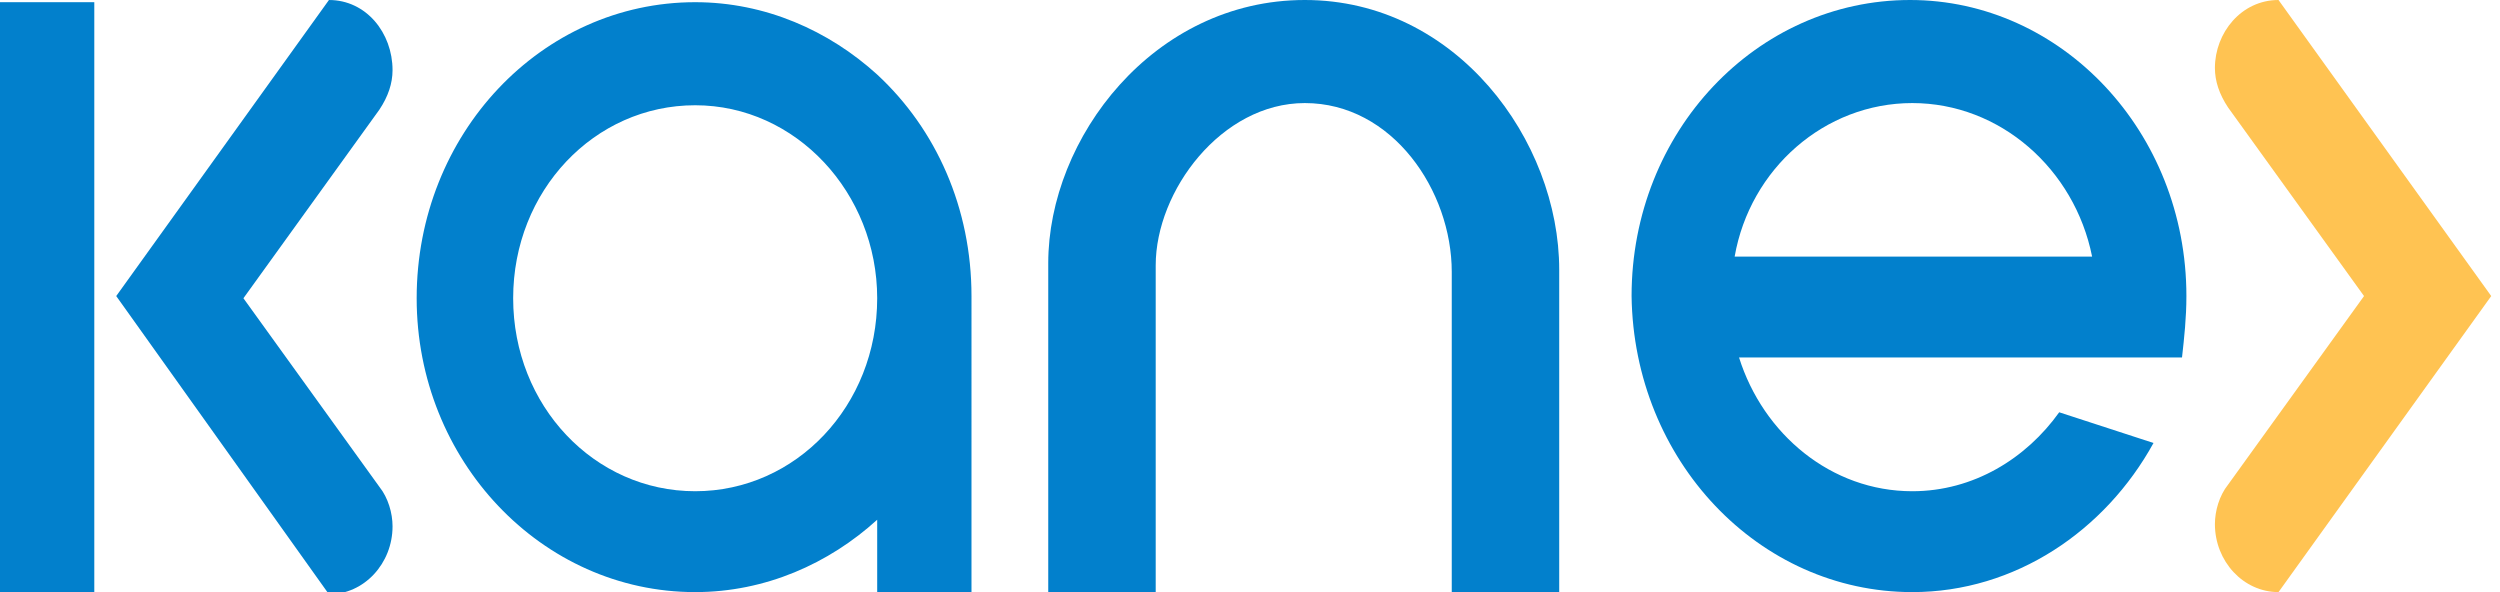 <?xml version="1.0" encoding="utf-8"?>
<!-- Generator: Adobe Illustrator 25.0.0, SVG Export Plug-In . SVG Version: 6.00 Build 0)  -->
<svg version="1.0" id="Layer_1" xmlns="http://www.w3.org/2000/svg" xmlns:xlink="http://www.w3.org/1999/xlink" x="0px" y="0px"
	 viewBox="0 0 114 27" enable-background="new 0 0 114 27" xml:space="preserve">
<g>
	<path fill="#0280CC" d="M71.1,27V12.3C71.1,6.4,66.4,0,59.5,0S47.8,6.3,47.8,12v15h4.9V12.1c0-3.4,3-7.4,6.8-7.4c4,0,6.7,4,6.7,7.7
		V27H71.1z"/>
	<path fill="#0280CC" d="M87.2,4.7c4,0,7.4,3,8.2,7H79.1C79.8,7.7,83.2,4.7,87.2,4.7z M93.9,18.8c-1.5,2.1-3.9,3.6-6.7,3.6
		c-3.7,0-6.8-2.6-7.9-6.1H93h2h4.5c0.1-0.9,0.2-1.8,0.2-2.8C99.7,6,94,0,87.1,0c-7,0-12.7,6-12.7,13.5C74.5,21,80.2,27,87.2,27
		c4.7,0,8.8-2.8,11-6.8L93.9,18.8z"/>
	<path fill="#0280CC" d="M31.7,22.4c-4.6,0-8.3-3.9-8.3-8.8s3.7-8.8,8.3-8.8s8.3,4,8.3,8.8C40,18.5,36.3,22.4,31.7,22.4z M40,3.4
		L40,3.4c-2.2-2-5.1-3.3-8.3-3.3c-7,0-12.7,6-12.7,13.5C19,21,24.7,27,31.7,27c3.2,0,6.1-1.3,8.3-3.3V27h4.3V13.5
		C44.3,9.5,42.7,5.9,40,3.4z"/>
	<path fill="#0280CC" d="M4.3,0.1H0V27h4.3V0.1z"/>
	<path fill="#FFC352" d="M103.9,0l9.7,13.5L103.9,27c-1.6,0-2.9-1.4-2.9-3.1c0-0.6,0.2-1.3,0.6-1.8l6.2-8.6l-6.2-8.6
		c-0.4-0.6-0.6-1.2-0.6-1.8C101,1.5,102.2,0,103.9,0z"/>
	<path fill="#0280CC" d="M15,0L5.3,13.5L15,27.1c1.6,0,2.9-1.4,2.9-3.1c0-0.6-0.2-1.3-0.6-1.8l-6.2-8.6L17.3,5
		c0.4-0.6,0.6-1.2,0.6-1.8C17.9,1.5,16.7,0,15,0z"/>
</g>
</svg>
